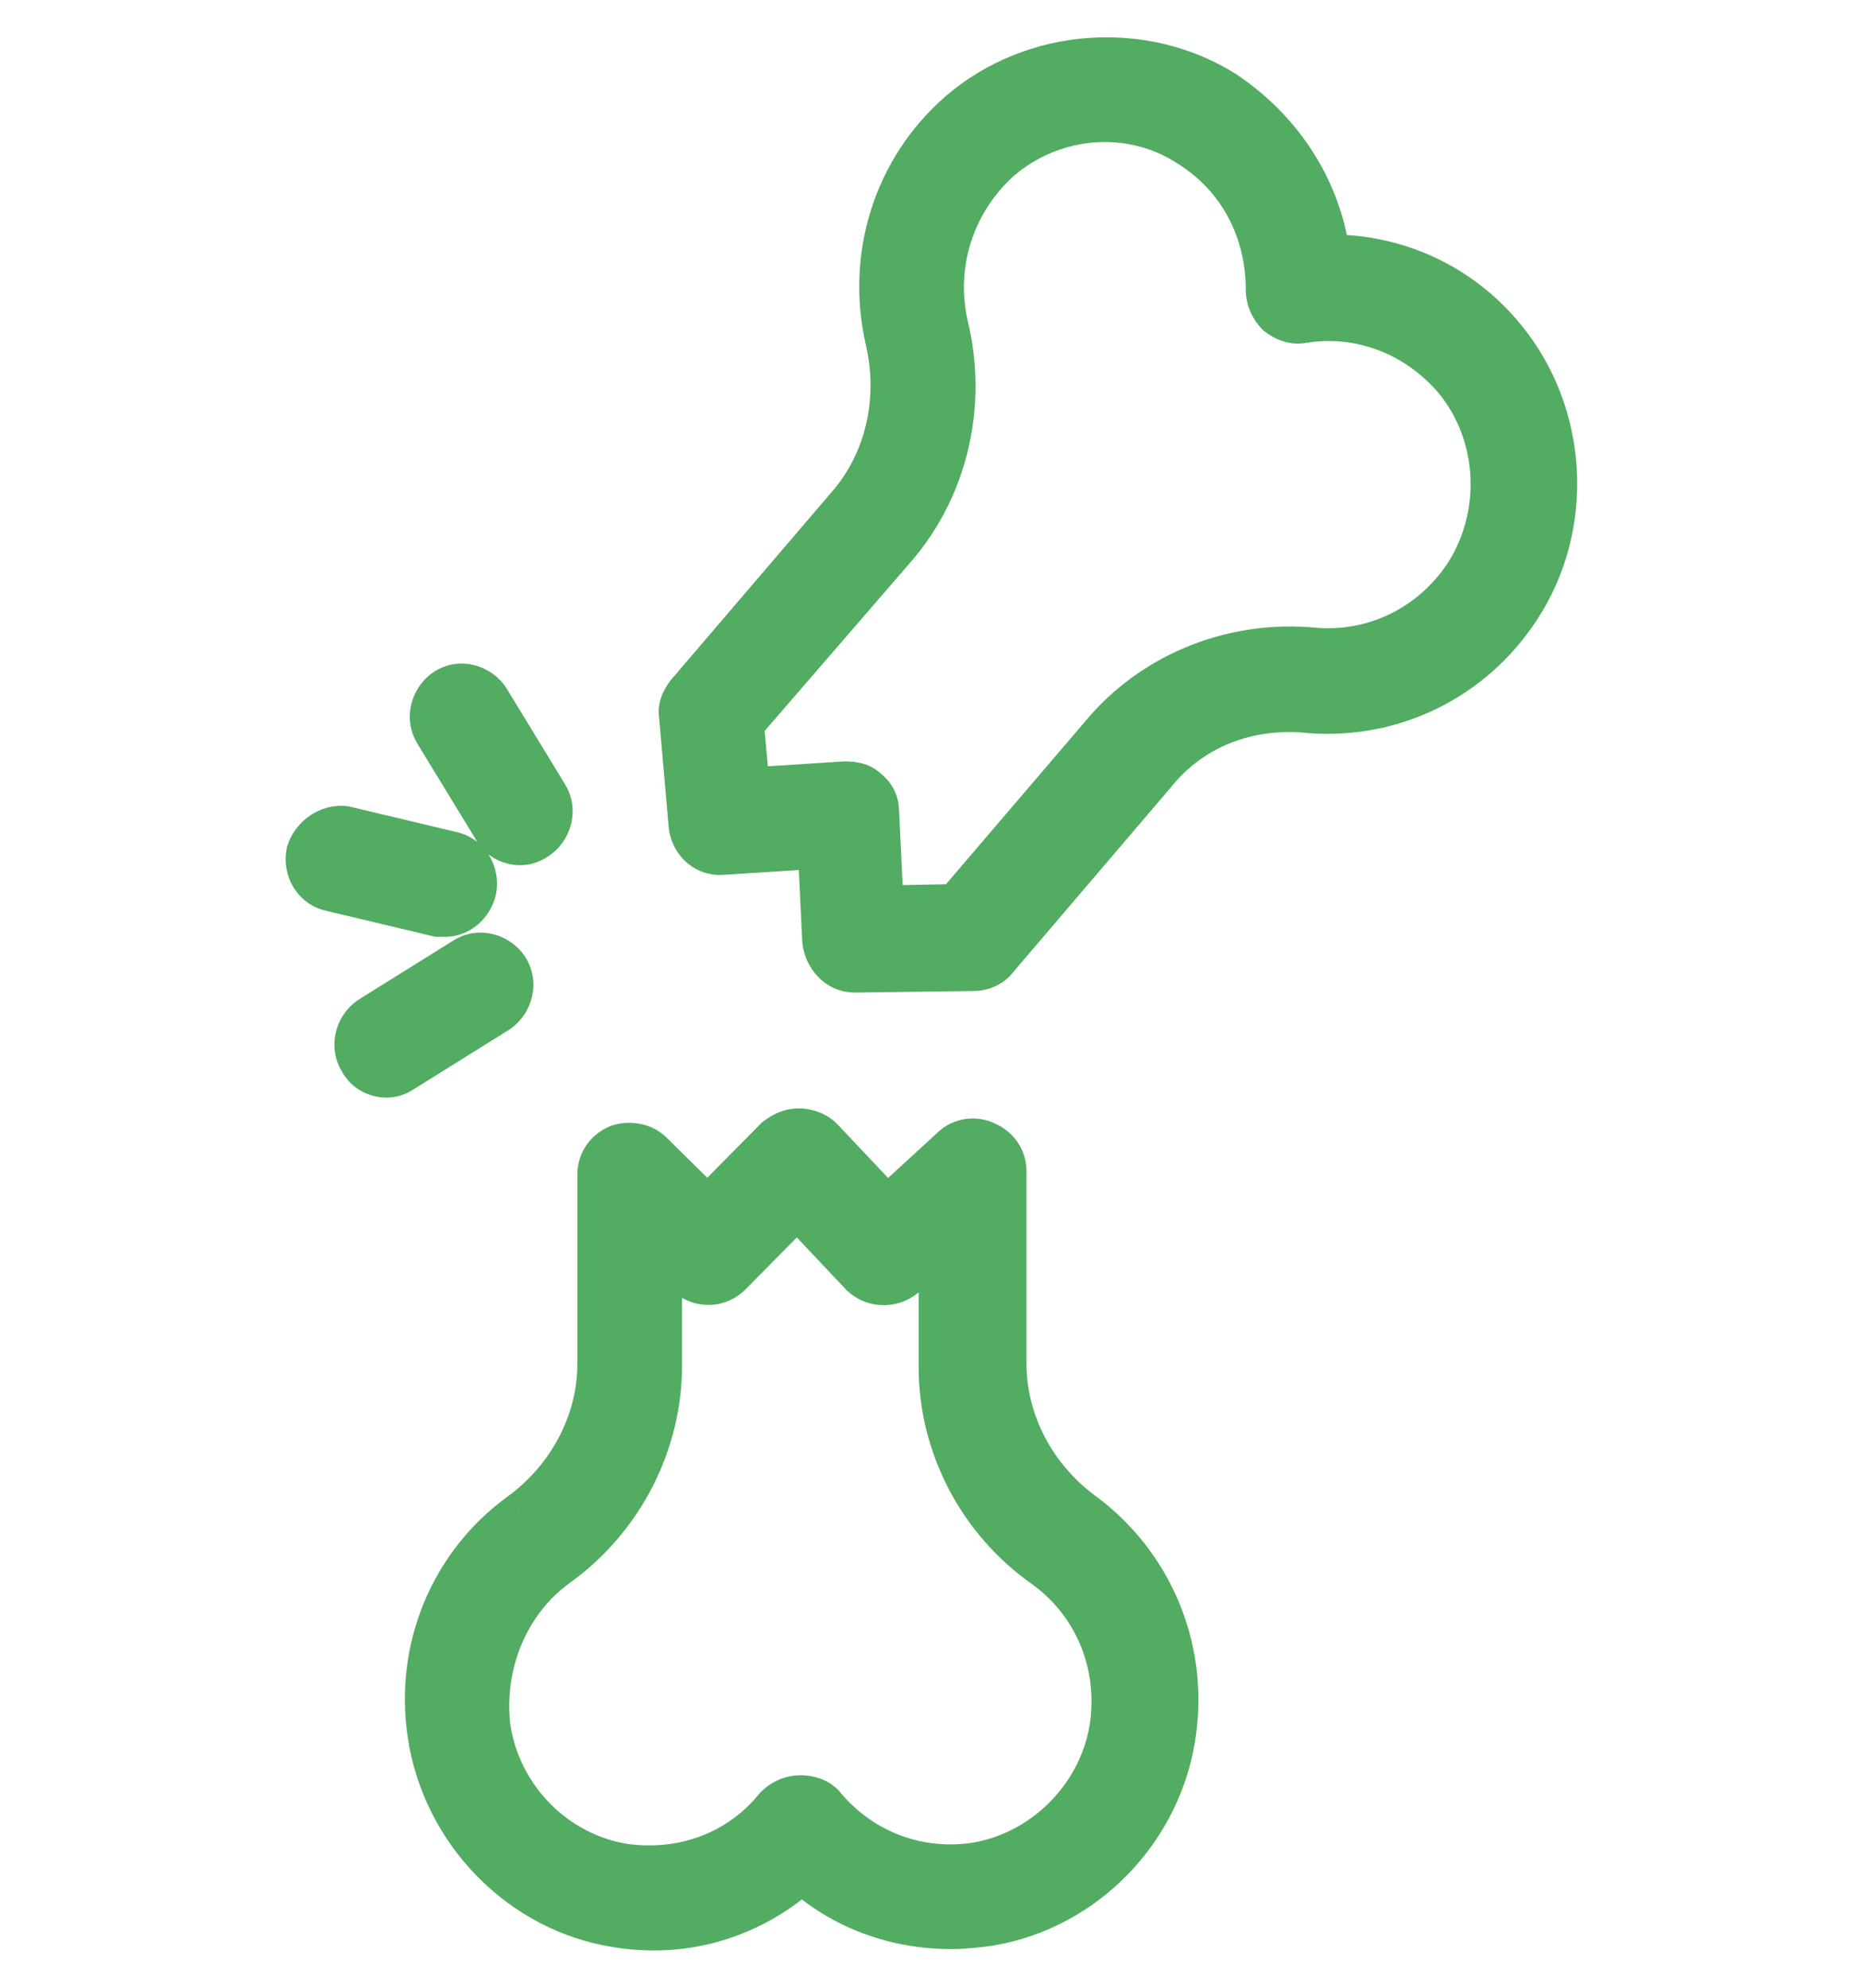 <svg width="30" height="32" viewBox="0 0 30 32" fill="none" xmlns="http://www.w3.org/2000/svg">
<path fill-rule="evenodd" clip-rule="evenodd" d="M21.095 11.403C22.412 11.505 23.678 10.89 24.413 9.763C25.274 8.456 25.173 6.688 24.185 5.484C23.476 4.613 22.437 4.152 21.348 4.177C21.221 3.101 20.613 2.153 19.702 1.538C18.41 0.718 16.662 0.846 15.497 1.846C14.458 2.742 14.028 4.126 14.332 5.458C14.56 6.432 14.332 7.431 13.724 8.149L11.115 11.198C11.039 11.3 10.988 11.403 11.014 11.531L11.165 13.273C11.191 13.529 11.393 13.709 11.647 13.683L13.242 13.581L13.319 15.143C13.344 15.374 13.521 15.579 13.774 15.579L15.674 15.553C15.801 15.553 15.928 15.502 16.003 15.4L18.562 12.402C19.17 11.659 20.082 11.3 21.095 11.403ZM17.852 11.787L15.421 14.631L14.154 14.657L14.078 13.068C14.078 12.94 14.028 12.838 13.926 12.761C13.85 12.684 13.749 12.658 13.623 12.658H13.597L12.001 12.761L11.9 11.633L14.382 8.764C15.193 7.816 15.497 6.509 15.193 5.253C14.965 4.254 15.294 3.229 16.054 2.537C16.941 1.769 18.233 1.666 19.195 2.307C20.006 2.819 20.462 3.69 20.462 4.664C20.462 4.792 20.512 4.92 20.613 5.023C20.715 5.1 20.841 5.151 20.968 5.125C21.905 4.972 22.843 5.33 23.476 6.073C24.21 6.97 24.286 8.277 23.653 9.276C23.096 10.122 22.159 10.583 21.171 10.506C19.904 10.378 18.663 10.865 17.852 11.787ZM9.95 30.952C11.039 31.132 12.103 30.799 12.914 30.056C13.572 30.671 14.433 30.978 15.32 30.978C15.523 30.978 15.725 30.952 15.928 30.927C17.448 30.671 18.663 29.415 18.866 27.852C19.043 26.52 18.486 25.213 17.422 24.419C16.612 23.829 16.13 22.907 16.13 21.959V18.859C16.13 18.68 16.029 18.526 15.852 18.449C15.7 18.372 15.497 18.398 15.37 18.526L14.281 19.525L13.192 18.372C13.116 18.295 12.989 18.244 12.863 18.244C12.736 18.244 12.635 18.295 12.534 18.372L11.394 19.525L10.457 18.603C10.33 18.474 10.127 18.449 9.975 18.5C9.798 18.577 9.697 18.731 9.697 18.91V21.959C9.697 22.907 9.215 23.829 8.405 24.419C7.316 25.213 6.758 26.545 6.961 27.903C7.189 29.466 8.43 30.722 9.95 30.952ZM8.937 25.162C9.975 24.419 10.583 23.215 10.583 21.985V20.012L11.09 20.473C11.267 20.652 11.546 20.652 11.723 20.473L12.838 19.346L13.901 20.473C14.079 20.652 14.357 20.652 14.535 20.499L15.193 19.909V22.01C15.193 23.24 15.801 24.444 16.865 25.188C17.675 25.777 18.081 26.75 17.954 27.75C17.802 28.903 16.89 29.851 15.75 30.056C14.813 30.209 13.876 29.876 13.243 29.133C13.167 29.031 13.04 28.98 12.888 28.98C12.761 28.98 12.635 29.031 12.534 29.133C11.926 29.876 11.014 30.209 10.051 30.081C8.911 29.902 8 28.98 7.822 27.826C7.696 26.776 8.126 25.751 8.937 25.162ZM6.455 17.193C6.379 17.245 6.303 17.27 6.227 17.27C6.075 17.27 5.923 17.193 5.847 17.04C5.72 16.835 5.796 16.553 5.999 16.425L7.519 15.477C7.721 15.349 8 15.425 8.127 15.63C8.253 15.835 8.177 16.117 7.975 16.245L6.455 17.193ZM5.01 13.734C4.959 13.99 5.111 14.221 5.339 14.272L7.061 14.682H7.163C7.365 14.682 7.543 14.528 7.593 14.323C7.644 14.067 7.492 13.837 7.264 13.785L5.542 13.376C5.314 13.35 5.086 13.504 5.01 13.734ZM8.607 13.452C8.531 13.504 8.455 13.529 8.379 13.529C8.227 13.529 8.075 13.452 7.999 13.299L7.062 11.761C6.935 11.556 7.011 11.274 7.214 11.146C7.417 11.018 7.695 11.095 7.822 11.3L8.759 12.837C8.886 13.042 8.81 13.324 8.607 13.452Z" fill="#52AC62"/>
<path d="M24.413 9.763L24.079 9.543L24.078 9.545L24.413 9.763ZM21.095 11.403L21.055 11.801L21.064 11.802L21.095 11.403ZM24.185 5.484L23.875 5.737L23.876 5.738L24.185 5.484ZM21.348 4.177L20.951 4.224L20.993 4.586L21.357 4.577L21.348 4.177ZM19.702 1.538L19.925 1.206L19.916 1.2L19.702 1.538ZM15.497 1.846L15.236 1.542L15.235 1.543L15.497 1.846ZM14.332 5.458L13.942 5.547L13.942 5.55L14.332 5.458ZM13.724 8.149L14.028 8.409L14.029 8.407L13.724 8.149ZM11.115 11.198L10.811 10.938L10.802 10.948L10.793 10.96L11.115 11.198ZM11.014 11.531L11.412 11.496L11.41 11.475L11.406 11.453L11.014 11.531ZM11.165 13.273L10.767 13.308L10.767 13.312L11.165 13.273ZM11.647 13.683L11.621 13.284L11.614 13.284L11.607 13.285L11.647 13.683ZM13.242 13.581L13.642 13.561L13.622 13.155L13.217 13.181L13.242 13.581ZM13.319 15.143L12.919 15.163L12.92 15.175L12.921 15.187L13.319 15.143ZM13.774 15.579V15.979L13.78 15.979L13.774 15.579ZM15.674 15.553V15.153L15.669 15.153L15.674 15.553ZM16.003 15.4L15.699 15.14L15.69 15.15L15.682 15.162L16.003 15.4ZM18.562 12.402L18.866 12.662L18.871 12.655L18.562 12.402ZM15.421 14.631L15.429 15.031L15.608 15.027L15.725 14.891L15.421 14.631ZM17.852 11.787L17.552 11.523L17.549 11.527L17.852 11.787ZM14.154 14.657L13.755 14.676L13.773 15.065L14.162 15.057L14.154 14.657ZM14.078 13.068H13.678V13.078L13.679 13.087L14.078 13.068ZM13.926 12.761L13.642 13.042L13.662 13.062L13.685 13.079L13.926 12.761ZM13.597 12.658V12.258H13.584L13.572 12.259L13.597 12.658ZM12.001 12.761L11.603 12.796L11.638 13.185L12.027 13.16L12.001 12.761ZM11.9 11.633L11.598 11.372L11.486 11.5L11.502 11.669L11.9 11.633ZM14.382 8.764L14.685 9.025L14.686 9.024L14.382 8.764ZM15.193 5.253L14.803 5.342L14.804 5.348L15.193 5.253ZM16.054 2.537L15.792 2.235L15.785 2.242L16.054 2.537ZM19.195 2.307L18.973 2.64L18.981 2.645L19.195 2.307ZM20.613 5.023L20.329 5.304L20.349 5.324L20.372 5.341L20.613 5.023ZM20.968 5.125L20.903 4.731L20.896 4.732L20.889 4.733L20.968 5.125ZM23.476 6.073L23.785 5.82L23.78 5.814L23.476 6.073ZM23.653 9.276L23.987 9.496L23.991 9.49L23.653 9.276ZM21.171 10.506L21.131 10.904L21.14 10.905L21.171 10.506ZM12.914 30.056L13.187 29.763L12.916 29.511L12.643 29.761L12.914 30.056ZM9.95 30.952L10.015 30.558L10.01 30.557L9.95 30.952ZM15.928 30.927L15.978 31.324L15.986 31.323L15.994 31.321L15.928 30.927ZM18.866 27.852L18.47 27.799L18.469 27.801L18.866 27.852ZM17.422 24.419L17.662 24.098L17.657 24.095L17.422 24.419ZM15.852 18.449L15.671 18.806L15.682 18.811L15.693 18.816L15.852 18.449ZM15.37 18.526L15.641 18.82L15.648 18.814L15.655 18.807L15.37 18.526ZM14.281 19.525L13.991 19.8L14.261 20.086L14.552 19.82L14.281 19.525ZM13.192 18.372L13.483 18.097L13.477 18.091L13.192 18.372ZM12.534 18.372L12.292 18.053L12.269 18.07L12.249 18.091L12.534 18.372ZM11.394 19.525L11.113 19.81L11.398 20.09L11.678 19.806L11.394 19.525ZM10.457 18.603L10.172 18.884L10.176 18.888L10.457 18.603ZM9.975 18.5L9.847 18.121L9.832 18.126L9.816 18.133L9.975 18.5ZM8.405 24.419L8.17 24.095L8.169 24.096L8.405 24.419ZM6.961 27.903L7.357 27.846L7.357 27.844L6.961 27.903ZM8.937 25.162L8.704 24.837L8.702 24.838L8.937 25.162ZM10.583 20.012L10.852 19.716L10.183 19.107V20.012H10.583ZM11.09 20.473L11.374 20.192L11.367 20.184L11.359 20.177L11.09 20.473ZM11.723 20.473L11.438 20.192H11.438L11.723 20.473ZM12.838 19.346L13.128 19.071L12.844 18.77L12.553 19.064L12.838 19.346ZM13.901 20.473L13.61 20.748L13.617 20.754L13.901 20.473ZM14.535 20.499L14.797 20.801L14.801 20.797L14.535 20.499ZM15.193 19.909H15.593V19.015L14.927 19.611L15.193 19.909ZM16.865 25.188L17.1 24.864L17.094 24.86L16.865 25.188ZM17.954 27.75L18.351 27.802L18.351 27.8L17.954 27.75ZM15.75 30.056L15.815 30.45L15.821 30.449L15.75 30.056ZM13.243 29.133L12.921 29.372L12.93 29.382L12.938 29.393L13.243 29.133ZM12.534 29.133L12.249 28.852L12.236 28.865L12.224 28.88L12.534 29.133ZM10.051 30.081L9.989 30.477L9.998 30.478L10.051 30.081ZM7.822 27.826L7.425 27.875L7.427 27.887L7.822 27.826ZM6.455 17.193L6.243 16.854L6.237 16.858L6.231 16.862L6.455 17.193ZM5.847 17.04L6.205 16.863L6.197 16.846L6.187 16.829L5.847 17.04ZM5.999 16.425L5.787 16.085L5.785 16.087L5.999 16.425ZM7.519 15.477L7.73 15.816L7.732 15.815L7.519 15.477ZM8.127 15.63L7.786 15.841H7.786L8.127 15.63ZM7.975 16.245L8.186 16.585L8.188 16.584L7.975 16.245ZM5.339 14.272L5.432 13.883L5.427 13.882L5.339 14.272ZM5.01 13.734L4.63 13.609L4.622 13.632L4.617 13.657L5.01 13.734ZM7.061 14.682L6.969 15.071L7.015 15.082H7.061V14.682ZM7.593 14.323L7.982 14.419L7.984 14.41L7.986 14.401L7.593 14.323ZM7.264 13.785L7.171 14.175L7.176 14.176L7.264 13.785ZM5.542 13.376L5.634 12.986L5.611 12.981L5.586 12.978L5.542 13.376ZM8.607 13.452L8.393 13.114L8.383 13.121L8.607 13.452ZM7.999 13.299L8.358 13.121L8.35 13.105L8.341 13.09L7.999 13.299ZM7.062 11.761L7.403 11.553L7.402 11.551L7.062 11.761ZM7.822 11.3L8.163 11.092L8.162 11.09L7.822 11.3ZM8.759 12.837L8.417 13.046L8.419 13.048L8.759 12.837ZM24.078 9.545C23.423 10.549 22.297 11.095 21.126 11.004L21.064 11.802C22.526 11.915 23.933 11.232 24.748 9.981L24.078 9.545ZM23.876 5.738C24.753 6.808 24.843 8.384 24.079 9.543L24.747 9.983C25.705 8.529 25.592 6.569 24.494 5.23L23.876 5.738ZM21.357 4.577C22.325 4.554 23.245 4.963 23.875 5.737L24.495 5.231C23.706 4.263 22.549 3.749 21.339 3.777L21.357 4.577ZM19.478 1.87C20.3 2.424 20.839 3.272 20.951 4.224L21.745 4.131C21.604 2.931 20.927 1.882 19.925 1.207L19.478 1.87ZM15.757 2.149C16.79 1.264 18.345 1.151 19.487 1.876L19.916 1.2C18.475 0.286 16.535 0.429 15.236 1.542L15.757 2.149ZM14.722 5.369C14.45 4.177 14.835 2.945 15.758 2.148L15.235 1.543C14.081 2.54 13.606 4.076 13.942 5.547L14.722 5.369ZM14.029 8.407C14.724 7.587 14.976 6.456 14.721 5.367L13.942 5.55C14.143 6.408 13.939 7.276 13.419 7.89L14.029 8.407ZM11.419 11.458L14.028 8.409L13.42 7.889L10.811 10.938L11.419 11.458ZM11.406 11.453C11.407 11.457 11.407 11.463 11.407 11.472C11.406 11.479 11.404 11.485 11.404 11.486C11.403 11.488 11.405 11.484 11.41 11.475C11.415 11.466 11.423 11.454 11.436 11.436L10.793 10.96C10.695 11.092 10.563 11.313 10.621 11.608L11.406 11.453ZM11.564 13.238L11.412 11.496L10.615 11.566L10.767 13.308L11.564 13.238ZM11.607 13.285C11.595 13.286 11.59 13.285 11.588 13.284C11.585 13.283 11.584 13.282 11.582 13.281C11.579 13.278 11.567 13.266 11.563 13.234L10.767 13.312C10.813 13.77 11.195 14.131 11.687 14.081L11.607 13.285ZM13.217 13.181L11.621 13.284L11.672 14.082L13.268 13.98L13.217 13.181ZM13.718 15.124L13.642 13.561L12.843 13.6L12.919 15.163L13.718 15.124ZM13.774 15.179C13.766 15.179 13.762 15.178 13.759 15.177C13.756 15.175 13.751 15.172 13.745 15.167C13.732 15.153 13.719 15.13 13.716 15.1L12.921 15.187C12.964 15.576 13.275 15.979 13.774 15.979V15.179ZM15.669 15.153L13.769 15.179L13.78 15.979L15.68 15.954L15.669 15.153ZM15.682 15.162C15.689 15.152 15.695 15.15 15.694 15.15C15.693 15.151 15.691 15.152 15.687 15.152C15.683 15.153 15.679 15.153 15.674 15.153V15.954C15.9 15.954 16.158 15.862 16.325 15.638L15.682 15.162ZM18.258 12.142L15.699 15.14L16.308 15.659L18.866 12.662L18.258 12.142ZM21.135 11.005C19.998 10.89 18.951 11.294 18.252 12.149L18.871 12.655C19.388 12.024 20.165 11.711 21.055 11.801L21.135 11.005ZM15.725 14.891L18.157 12.047L17.549 11.527L15.117 14.371L15.725 14.891ZM14.162 15.057L15.429 15.031L15.413 14.231L14.146 14.257L14.162 15.057ZM13.679 13.087L13.755 14.676L14.554 14.638L14.478 13.049L13.679 13.087ZM13.685 13.079C13.689 13.082 13.689 13.083 13.688 13.082C13.686 13.08 13.684 13.077 13.682 13.072C13.68 13.068 13.679 13.065 13.678 13.063C13.678 13.061 13.678 13.063 13.678 13.068H14.478C14.478 12.816 14.37 12.595 14.168 12.442L13.685 13.079ZM13.623 13.058C13.641 13.058 13.654 13.059 13.662 13.06C13.671 13.061 13.674 13.062 13.673 13.062C13.671 13.062 13.667 13.06 13.66 13.056C13.653 13.052 13.647 13.047 13.642 13.042L14.211 12.479C14.027 12.294 13.799 12.258 13.623 12.258V13.058ZM13.597 13.058H13.623V12.258H13.597V13.058ZM12.027 13.16L13.623 13.057L13.572 12.259L11.976 12.361L12.027 13.16ZM11.502 11.669L11.603 12.796L12.4 12.725L12.298 11.598L11.502 11.669ZM14.08 8.502L11.598 11.372L12.203 11.895L14.685 9.025L14.08 8.502ZM14.804 5.348C15.079 6.483 14.803 7.657 14.078 8.504L14.686 9.024C15.583 7.975 15.915 6.535 15.582 5.159L14.804 5.348ZM15.785 2.242C14.92 3.029 14.542 4.2 14.803 5.342L15.583 5.164C15.388 4.308 15.668 3.43 16.323 2.833L15.785 2.242ZM19.417 1.974C18.298 1.229 16.809 1.354 15.792 2.235L16.316 2.84C17.073 2.184 18.167 2.103 18.973 2.64L19.417 1.974ZM20.861 4.664C20.861 3.562 20.342 2.559 19.409 1.969L18.981 2.645C19.669 3.08 20.061 3.819 20.061 4.664H20.861ZM20.898 4.742C20.869 4.712 20.861 4.684 20.861 4.664H20.061C20.061 4.9 20.156 5.129 20.329 5.304L20.898 4.742ZM20.889 4.733C20.904 4.73 20.91 4.734 20.903 4.731C20.895 4.729 20.878 4.721 20.855 4.704L20.372 5.341C20.521 5.455 20.764 5.575 21.047 5.517L20.889 4.733ZM23.78 5.814C23.061 4.97 21.986 4.553 20.903 4.731L21.033 5.52C21.825 5.39 22.624 5.691 23.171 6.333L23.78 5.814ZM23.991 9.49C24.715 8.348 24.631 6.852 23.785 5.82L23.166 6.327C23.79 7.088 23.858 8.206 23.315 9.062L23.991 9.49ZM21.14 10.905C22.275 10.993 23.351 10.461 23.987 9.496L23.319 9.056C22.84 9.782 22.042 10.172 21.202 10.107L21.14 10.905ZM18.153 12.051C18.877 11.228 19.99 10.789 21.131 10.904L21.211 10.108C19.819 9.967 18.45 10.502 17.552 11.523L18.153 12.051ZM12.643 29.761C11.92 30.424 10.979 30.716 10.015 30.558L9.885 31.347C11.099 31.547 12.286 31.174 13.184 30.351L12.643 29.761ZM15.32 30.578C14.525 30.578 13.765 30.303 13.187 29.763L12.64 30.348C13.38 31.038 14.341 31.378 15.32 31.378V30.578ZM15.878 30.53C15.671 30.556 15.493 30.578 15.32 30.578V31.378C15.552 31.378 15.78 31.349 15.978 31.324L15.878 30.53ZM18.469 27.801C18.289 29.19 17.206 30.306 15.861 30.532L15.994 31.321C17.689 31.036 19.038 29.64 19.263 27.904L18.469 27.801ZM17.183 24.739C18.131 25.447 18.628 26.611 18.47 27.799L19.262 27.905C19.459 26.428 18.841 24.979 17.662 24.098L17.183 24.739ZM15.73 21.959C15.73 23.042 16.279 24.082 17.187 24.742L17.657 24.095C16.945 23.577 16.53 22.772 16.53 21.959H15.73ZM15.73 18.859V21.959H16.53V18.859H15.73ZM15.693 18.816C15.717 18.826 15.724 18.837 15.726 18.839C15.727 18.841 15.73 18.846 15.73 18.859H16.53C16.53 18.512 16.327 18.219 16.011 18.082L15.693 18.816ZM15.655 18.807C15.652 18.81 15.653 18.807 15.661 18.806C15.665 18.805 15.668 18.806 15.67 18.806C15.673 18.806 15.673 18.807 15.671 18.806L16.032 18.092C15.733 17.941 15.341 17.987 15.086 18.244L15.655 18.807ZM14.552 19.82L15.641 18.82L15.1 18.231L14.011 19.23L14.552 19.82ZM12.901 18.647L13.991 19.8L14.572 19.25L13.483 18.097L12.901 18.647ZM12.863 18.644C12.873 18.644 12.887 18.646 12.9 18.651C12.906 18.654 12.91 18.656 12.912 18.657C12.914 18.658 12.912 18.657 12.908 18.653L13.477 18.091C13.317 17.93 13.084 17.844 12.863 17.844V18.644ZM12.775 18.691C12.81 18.664 12.831 18.653 12.842 18.648C12.851 18.645 12.856 18.644 12.863 18.644V17.844C12.614 17.844 12.428 17.95 12.292 18.053L12.775 18.691ZM11.678 19.806L12.818 18.653L12.249 18.091L11.109 19.244L11.678 19.806ZM10.176 18.888L11.113 19.81L11.674 19.24L10.737 18.317L10.176 18.888ZM10.103 18.879C10.107 18.878 10.113 18.876 10.123 18.876C10.133 18.875 10.143 18.876 10.152 18.877C10.171 18.881 10.175 18.887 10.172 18.884L10.741 18.321C10.487 18.064 10.115 18.031 9.847 18.121L10.103 18.879ZM10.097 18.91C10.097 18.897 10.1 18.892 10.101 18.89C10.103 18.888 10.11 18.878 10.134 18.867L9.816 18.133C9.5 18.27 9.297 18.564 9.297 18.91H10.097ZM10.097 21.959V18.91H9.297V21.959H10.097ZM8.64 24.742C9.548 24.082 10.097 23.042 10.097 21.959H9.297C9.297 22.772 8.882 23.577 8.17 24.095L8.64 24.742ZM7.357 27.844C7.176 26.632 7.673 25.448 8.64 24.742L8.169 24.096C6.958 24.979 6.341 26.459 6.565 27.962L7.357 27.844ZM10.01 30.557C8.668 30.353 7.56 29.238 7.357 27.846L6.565 27.961C6.818 29.695 8.192 31.09 9.89 31.348L10.01 30.557ZM10.183 21.985C10.183 23.085 9.638 24.169 8.704 24.837L9.169 25.487C10.313 24.669 10.983 23.344 10.983 21.985H10.183ZM10.183 20.012V21.985H10.983V20.012H10.183ZM11.359 20.177L10.852 19.716L10.314 20.308L10.82 20.769L11.359 20.177ZM11.438 20.192C11.425 20.205 11.414 20.207 11.406 20.207C11.399 20.207 11.387 20.205 11.374 20.192L10.805 20.754C11.139 21.092 11.674 21.092 12.008 20.754L11.438 20.192ZM12.553 19.064L11.438 20.192L12.008 20.754L13.122 19.627L12.553 19.064ZM14.192 20.198L13.128 19.071L12.547 19.62L13.611 20.747L14.192 20.198ZM14.273 20.196C14.262 20.205 14.247 20.211 14.229 20.211C14.213 20.21 14.199 20.205 14.186 20.192L13.617 20.754C13.948 21.089 14.466 21.088 14.797 20.801L14.273 20.196ZM14.927 19.611L14.268 20.201L14.801 20.797L15.46 20.207L14.927 19.611ZM15.593 22.01V19.909H14.793V22.01H15.593ZM17.094 24.86C16.138 24.192 15.593 23.11 15.593 22.01H14.793C14.793 23.37 15.464 24.697 16.636 25.515L17.094 24.86ZM18.351 27.8C18.495 26.661 18.033 25.542 17.1 24.864L16.63 25.511C17.318 26.012 17.666 26.84 17.557 27.699L18.351 27.8ZM15.821 30.449C17.131 30.214 18.176 29.129 18.351 27.802L17.558 27.697C17.428 28.677 16.649 29.488 15.68 29.662L15.821 30.449ZM12.938 29.393C13.663 30.243 14.741 30.627 15.815 30.45L15.686 29.661C14.886 29.792 14.089 29.509 13.547 28.874L12.938 29.393ZM12.888 29.38C12.92 29.38 12.935 29.385 12.937 29.386C12.938 29.386 12.936 29.386 12.932 29.383C12.929 29.38 12.925 29.376 12.921 29.372L13.564 28.895C13.392 28.662 13.126 28.579 12.888 28.579V29.38ZM12.818 29.415C12.847 29.385 12.873 29.38 12.888 29.38V28.579C12.651 28.579 12.423 28.677 12.249 28.852L12.818 29.415ZM9.998 30.478C11.089 30.623 12.142 30.244 12.843 29.387L12.224 28.88C11.71 29.509 10.939 29.796 10.104 29.685L9.998 30.478ZM7.427 27.887C7.63 29.21 8.675 30.27 9.989 30.476L10.113 29.686C9.148 29.534 8.369 28.749 8.218 27.766L7.427 27.887ZM8.702 24.838C7.766 25.518 7.282 26.689 7.425 27.874L8.219 27.779C8.109 26.863 8.486 25.984 9.172 25.485L8.702 24.838ZM6.227 17.67C6.398 17.67 6.55 17.612 6.678 17.525L6.231 16.862C6.219 16.87 6.213 16.872 6.213 16.872C6.214 16.872 6.219 16.87 6.227 16.87V17.67ZM5.488 17.217C5.64 17.524 5.943 17.67 6.227 17.67V16.87C6.217 16.87 6.211 16.868 6.209 16.866C6.208 16.866 6.208 16.866 6.208 16.866C6.207 16.866 6.207 16.866 6.207 16.866C6.207 16.866 6.207 16.865 6.207 16.865C6.207 16.865 6.206 16.864 6.205 16.863L5.488 17.217ZM5.785 16.087C5.411 16.323 5.256 16.844 5.507 17.25L6.187 16.829C6.187 16.829 6.186 16.827 6.185 16.823C6.185 16.819 6.185 16.811 6.187 16.802C6.192 16.782 6.204 16.768 6.213 16.763L5.785 16.087ZM7.307 15.137L5.787 16.085L6.211 16.764L7.73 15.816L7.307 15.137ZM8.467 15.42C8.234 15.044 7.713 14.881 7.305 15.139L7.732 15.815C7.732 15.815 7.732 15.815 7.733 15.815C7.733 15.815 7.733 15.815 7.735 15.814C7.737 15.814 7.743 15.814 7.75 15.816C7.767 15.82 7.78 15.831 7.786 15.841L8.467 15.42ZM8.188 16.584C8.562 16.347 8.717 15.826 8.467 15.42L7.786 15.841C7.787 15.841 7.788 15.843 7.788 15.847C7.789 15.852 7.789 15.859 7.786 15.868C7.781 15.889 7.769 15.902 7.761 15.907L8.188 16.584ZM6.666 17.533L8.186 16.585L7.763 15.906L6.243 16.854L6.666 17.533ZM5.427 13.882C5.422 13.881 5.415 13.878 5.409 13.868C5.403 13.859 5.396 13.841 5.402 13.812L4.617 13.657C4.527 14.112 4.799 14.561 5.251 14.662L5.427 13.882ZM7.154 14.293L5.432 13.883L5.246 14.661L6.969 15.071L7.154 14.293ZM7.163 14.282H7.061V15.082H7.163V14.282ZM7.205 14.227C7.2 14.248 7.189 14.264 7.177 14.274C7.172 14.278 7.167 14.281 7.165 14.281C7.164 14.282 7.163 14.282 7.163 14.282C7.163 14.282 7.163 14.282 7.163 14.282C7.163 14.282 7.163 14.282 7.163 14.282V15.082C7.573 15.082 7.893 14.779 7.982 14.419L7.205 14.227ZM7.176 14.176C7.181 14.177 7.188 14.18 7.194 14.19C7.2 14.199 7.207 14.217 7.201 14.246L7.986 14.401C8.076 13.945 7.804 13.497 7.352 13.395L7.176 14.176ZM5.449 13.765L7.171 14.175L7.357 13.396L5.634 12.986L5.449 13.765ZM5.39 13.859C5.399 13.832 5.418 13.807 5.442 13.79C5.467 13.774 5.487 13.772 5.497 13.773L5.586 12.978C5.155 12.93 4.76 13.214 4.63 13.609L5.39 13.859ZM8.379 13.929C8.55 13.929 8.702 13.87 8.831 13.784L8.383 13.121C8.371 13.129 8.365 13.131 8.365 13.131C8.366 13.131 8.371 13.129 8.379 13.129V13.929ZM7.641 13.476C7.793 13.783 8.095 13.929 8.379 13.929V13.129C8.37 13.129 8.363 13.127 8.361 13.125C8.36 13.125 8.36 13.125 8.36 13.125C8.36 13.124 8.36 13.124 8.36 13.124C8.36 13.124 8.359 13.124 8.359 13.124C8.359 13.123 8.358 13.123 8.358 13.121L7.641 13.476ZM6.72 11.97L7.658 13.507L8.341 13.09L7.403 11.553L6.72 11.97ZM7 10.808C6.626 11.045 6.471 11.566 6.722 11.972L7.402 11.551C7.402 11.55 7.401 11.549 7.4 11.545C7.4 11.54 7.4 11.533 7.402 11.524C7.407 11.503 7.419 11.49 7.428 11.485L7 10.808ZM8.162 11.09C7.93 10.714 7.408 10.55 7 10.808L7.428 11.485C7.428 11.484 7.428 11.484 7.428 11.484C7.428 11.484 7.429 11.484 7.43 11.484C7.433 11.484 7.438 11.483 7.446 11.485C7.463 11.49 7.475 11.5 7.482 11.51L8.162 11.09ZM9.101 12.629L8.163 11.092L7.48 11.508L8.417 13.046L9.101 12.629ZM8.821 13.79C9.195 13.554 9.35 13.033 9.099 12.627L8.419 13.048C8.419 13.048 8.42 13.05 8.421 13.054C8.421 13.059 8.421 13.066 8.419 13.075C8.414 13.095 8.402 13.109 8.393 13.114L8.821 13.79Z" fill="#52AC62"/>
</svg>

